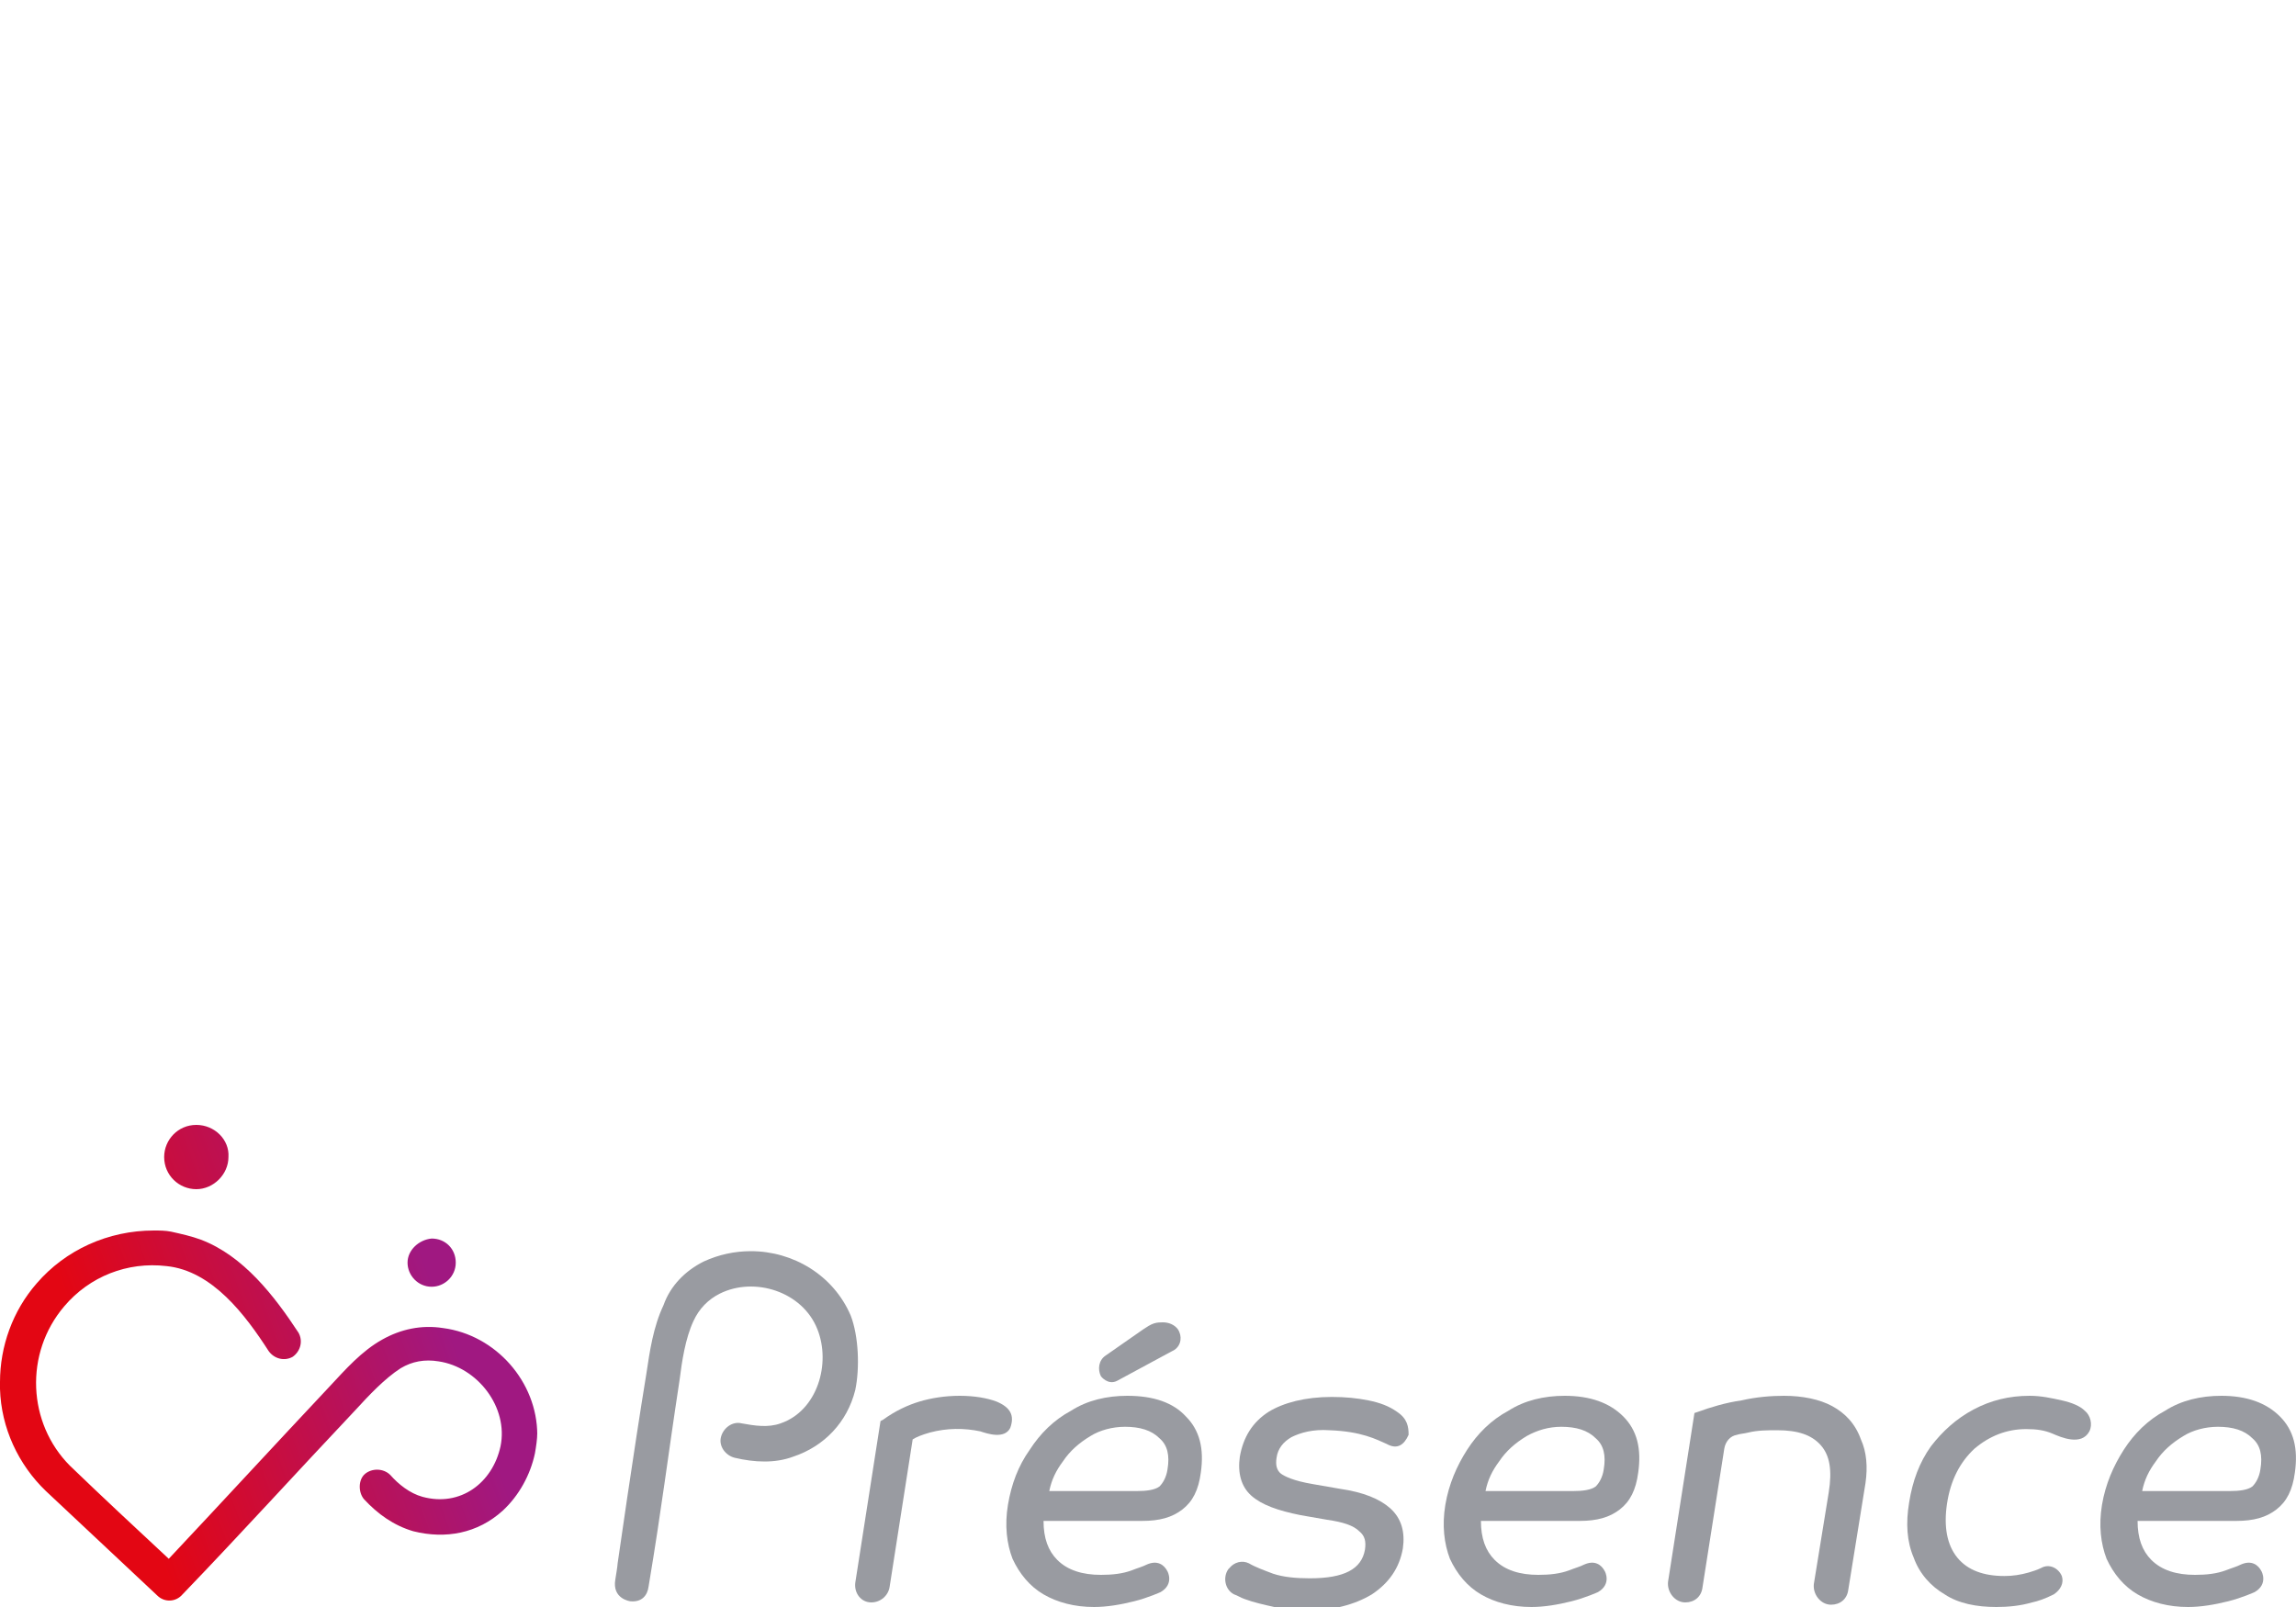 <?xml version="1.0" encoding="utf-8"?>
<!-- Generator: Adobe Illustrator 27.6.1, SVG Export Plug-In . SVG Version: 6.00 Build 0)  -->
<svg version="1.1" id="Calque_1" xmlns="http://www.w3.org/2000/svg" xmlns:xlink="http://www.w3.org/1999/xlink" x="0px" y="0px"
	 viewBox="0 0 200 140" enable-background="new 0 0 200 140" xml:space="preserve">
<path fill="#999BA1" d="M61.3,109.9c1.3-0.6,2.7-0.9,4.1-0.9c3.7,0,7.2,2.1,8.7,5.6c0.7,1.8,0.8,4.6,0.4,6.5
	c-0.7,2.8-2.7,4.9-5.4,5.8c-1.6,0.6-3.4,0.5-5.1,0.1c-0.8-0.2-1.4-1-1.2-1.8c0.2-0.8,1-1.4,1.8-1.2c1.1,0.2,2.3,0.4,3.4,0
	c3.2-1.1,4.4-5.2,3.2-8.2c-1.3-3.3-5.5-4.6-8.5-3.1c-1,0.5-1.8,1.3-2.3,2.4c-0.7,1.5-1,3.5-1.2,5.1c-1.1,7.2-1.5,10.8-2.7,18
	c-0.1,0.8-0.6,1.4-1.6,1.3c0,0-1.6-0.2-1.3-1.9c0.2-1.2,0.2-1.4,0.2-1.4s1.4-9.8,2.5-16.5c0.3-2,0.6-4.1,1.5-6
	C58.4,112,59.7,110.7,61.3,109.9"/>
<path fill="#999BA1" d="M86.8,122.1c-0.8-0.3-1.9-0.5-3.2-0.5c-1.3,0-2.5,0.2-3.5,0.5c-1,0.3-2.1,0.8-3.2,1.6l-0.2,0.1l-2.2,14.1
	c-0.1,0.9,0.5,1.7,1.4,1.7l0,0c0.8,0,1.5-0.6,1.6-1.4l2-12.8c0.3-0.2,0.8-0.4,1.5-0.6c1.5-0.4,3-0.4,4.4-0.1
	c0.6,0.2,2.1,0.7,2.6-0.3C88.4,123.3,88,122.6,86.8,122.1z"/>
<path fill="#999BA1" d="M102.3,117.6c0.6-0.4,0.7-1.2,0.3-1.8l0,0c-0.3-0.4-0.8-0.6-1.3-0.6c-0.2,0-0.5,0-0.8,0.1
	c-0.3,0.1-0.6,0.3-0.9,0.5l-3.3,2.3c-0.6,0.4-0.7,1.2-0.4,1.8c0,0,0.6,0.8,1.4,0.4L102.3,117.6z"/>
<path fill="#999BA1" d="M121.7,123c-0.7-0.5-1.5-0.8-2.5-1c-1-0.2-2-0.3-3.2-0.3c-2.3,0-4.2,0.5-5.5,1.3c-1.4,0.9-2.2,2.2-2.5,3.9
	c-0.2,1.4,0.1,2.6,1,3.4c0.9,0.8,2.3,1.3,4.3,1.7l2.3,0.4c1.4,0.2,2.3,0.5,2.8,1c0.5,0.4,0.6,0.9,0.5,1.6c-0.3,1.7-1.8,2.5-4.8,2.5
	c-1.2,0-2.3-0.1-3.2-0.4c-0.8-0.3-1.6-0.6-2.1-0.9c-0.6-0.3-1.3-0.1-1.7,0.4l-0.1,0.1c-0.5,0.7-0.3,1.8,0.5,2.2
	c0.3,0.1,0.6,0.3,0.9,0.4c0.8,0.3,1.7,0.5,2.6,0.7c1,0.2,1.9,0.3,2.9,0.3c2.2,0,4.1-0.5,5.6-1.4c1.5-1,2.4-2.3,2.7-4
	c0.2-1.4-0.1-2.6-1.1-3.5c-0.9-0.8-2.3-1.4-4.4-1.7l-2.3-0.4c-1.8-0.3-2.5-0.7-2.8-0.9c-0.4-0.3-0.5-0.8-0.4-1.4
	c0.1-0.8,0.6-1.4,1.3-1.8c0.8-0.4,1.9-0.7,3.3-0.6c2.8,0.1,4.1,0.8,5,1.2c0.9,0.5,1.5,0.1,1.9-0.8l0,0
	C122.7,124.3,122.6,123.6,121.7,123z"/>
<path fill="#999BA1" d="M159.6,122.5c-1.1-0.6-2.6-0.9-4.2-0.9c-1.1,0-2.4,0.1-3.7,0.4c-1.4,0.2-2.7,0.6-3.8,1l-0.3,0.1l-2.3,14.7
	c-0.1,0.9,0.6,1.8,1.5,1.8l0,0c0.8,0,1.4-0.5,1.5-1.3l1.9-12.1c0.1-0.6,0.5-1.1,1.1-1.2c0.3-0.1,0.6-0.1,1-0.2
	c0.8-0.2,1.7-0.2,2.5-0.2c1.8,0,3,0.4,3.8,1.3c0.8,0.9,1,2.2,0.7,4.1l-1.3,8c-0.1,0.9,0.6,1.8,1.5,1.8l0,0c0.8,0,1.4-0.5,1.5-1.3
	l1.5-9.3c0.2-1.4,0.1-2.7-0.4-3.8C161.6,124,160.7,123.1,159.6,122.5z"/>
<path fill="#999BA1" d="M181.6,122.9c-0.4-0.4-1.1-0.7-2-0.9c-0.9-0.2-1.8-0.4-2.8-0.4c-1.8,0-3.4,0.4-4.9,1.2
	c-1.5,0.8-2.7,1.9-3.7,3.2c-1,1.4-1.6,3-1.9,4.9c-0.3,1.8-0.2,3.4,0.4,4.8c0.5,1.4,1.5,2.5,2.7,3.2c1.2,0.8,2.8,1.1,4.5,1.1
	c1,0,2.1-0.1,3.1-0.4c0.5-0.1,1.1-0.3,1.9-0.7c0.6-0.4,0.9-1,0.7-1.6l0,0c-0.3-0.7-1.1-1.1-1.8-0.7c-0.4,0.2-0.8,0.3-1.1,0.4
	c-0.7,0.2-1.4,0.3-2.1,0.3c-1.8,0-3.2-0.5-4.1-1.6c-0.9-1.1-1.2-2.7-0.9-4.7c0.3-2,1.1-3.6,2.4-4.8c1.3-1.1,2.8-1.7,4.5-1.7
	c0.9,0,1.6,0.1,2.3,0.4c0.7,0.3,2.5,1.1,3.2-0.2C182.3,124.1,182.1,123.3,181.6,122.9z"/>
<path fill="#999BA1" d="M136.3,121.6c-1.8,0-3.5,0.4-4.9,1.3c-1.5,0.8-2.7,2-3.6,3.4s-1.6,3-1.9,4.8s-0.1,3.4,0.4,4.7
	c0.6,1.3,1.5,2.4,2.7,3.1c1.2,0.7,2.7,1.1,4.4,1.1c1.1,0,2.3-0.2,3.5-0.5c1.2-0.3,2.3-0.8,2.3-0.8c1.2-0.7,0.6-1.8,0.6-1.8
	c-0.3-0.6-0.9-1-1.8-0.6c-0.4,0.2-0.8,0.3-1.3,0.5c-0.8,0.3-1.7,0.4-2.7,0.4c-1.6,0-2.9-0.4-3.8-1.3c-0.8-0.8-1.2-1.9-1.2-3.4h8.6
	c1.5,0,2.6-0.3,3.5-1c0.9-0.7,1.4-1.7,1.6-3.2c0.3-2.1-0.1-3.7-1.3-4.9C140.2,122.2,138.5,121.6,136.3,121.6z M136,124.3
	c1.3,0,2.3,0.3,3,1c0.7,0.6,0.9,1.5,0.7,2.7c-0.1,0.7-0.4,1.2-0.7,1.5l0,0c-0.4,0.3-1.1,0.4-2,0.4h-7.6c0.2-1,0.6-1.8,1.2-2.6
	c0.6-0.9,1.4-1.6,2.4-2.2C133.9,124.6,134.9,124.3,136,124.3z"/>
<path fill="#999BA1" d="M193.5,121.6c-1.8,0-3.5,0.4-4.9,1.3c-1.5,0.8-2.7,2-3.6,3.4s-1.6,3-1.9,4.8c-0.3,1.8-0.1,3.4,0.4,4.7
	c0.6,1.3,1.5,2.4,2.7,3.1c1.2,0.7,2.7,1.1,4.4,1.1c1.1,0,2.3-0.2,3.5-0.5c1.2-0.3,2.3-0.8,2.3-0.8c1.2-0.7,0.6-1.8,0.6-1.8
	c-0.3-0.6-0.9-1-1.8-0.6c-0.4,0.2-0.8,0.3-1.3,0.5c-0.8,0.3-1.7,0.4-2.7,0.4c-1.6,0-2.9-0.4-3.8-1.3c-0.8-0.8-1.2-1.9-1.2-3.4h8.6
	c1.5,0,2.6-0.3,3.5-1c0.9-0.7,1.4-1.7,1.6-3.2c0.3-2.1-0.1-3.7-1.3-4.9C197.4,122.2,195.7,121.6,193.5,121.6z M193.2,124.3
	c1.3,0,2.3,0.3,3,1c0.7,0.6,0.9,1.5,0.7,2.7c-0.1,0.7-0.4,1.2-0.7,1.5l0,0c-0.4,0.3-1.1,0.4-2,0.4h-7.6c0.2-1,0.6-1.8,1.2-2.6
	c0.6-0.9,1.4-1.6,2.4-2.2C191,124.6,192.1,124.3,193.2,124.3z"/>
<path fill="#999BA1" d="M98.2,121.6c-1.8,0-3.5,0.4-4.9,1.3c-1.5,0.8-2.7,2-3.6,3.4c-1,1.4-1.6,3-1.9,4.8c-0.3,1.8-0.1,3.4,0.4,4.7
	c0.6,1.3,1.5,2.4,2.7,3.1c1.2,0.7,2.7,1.1,4.4,1.1c1.1,0,2.3-0.2,3.5-0.5c1.2-0.3,2.3-0.8,2.3-0.8c1.2-0.7,0.6-1.8,0.6-1.8
	c-0.3-0.6-0.9-1-1.8-0.6c-0.4,0.2-0.8,0.3-1.3,0.5c-0.8,0.3-1.7,0.4-2.7,0.4c-1.6,0-2.9-0.4-3.8-1.3c-0.8-0.8-1.2-1.9-1.2-3.4h8.6
	c1.5,0,2.6-0.3,3.5-1c0.9-0.7,1.4-1.7,1.6-3.2c0.3-2.1-0.1-3.7-1.3-4.9C102.2,122.2,100.5,121.6,98.2,121.6z M98,124.3
	c1.3,0,2.3,0.3,3,1c0.7,0.6,0.9,1.5,0.7,2.7c-0.1,0.7-0.4,1.2-0.7,1.5l0,0c-0.4,0.3-1.1,0.4-2,0.4h-7.6c0.2-1,0.6-1.8,1.2-2.6
	c0.6-0.9,1.4-1.6,2.4-2.2C95.8,124.6,96.9,124.3,98,124.3z"/>
<linearGradient id="SVGID_1_" gradientUnits="userSpaceOnUse" x1="10.418" y1="-24.13" x2="39.063" y2="-13.749" gradientTransform="matrix(1 0 0 -1 0 101.8)">
	<stop  offset="0" style="stop-color:#E30613"/>
	<stop  offset="1" style="stop-color:#A01881"/>
</linearGradient>
<path fill="url(#SVGID_1_)" d="M3.2,111.8c-2.1,2.4-3.2,5.5-3.2,8.6v0.1c0,0.2,0,0.4,0,0.5c0.1,3.4,1.6,6.6,4,8.9c0,0,0,0,0,0
	c3.2,3,6.5,6.1,9.7,9.1c0.6,0.6,1.6,0.6,2.2-0.1c5.1-5.3,10-10.7,15.1-16.1c1.1-1.2,2.5-2.7,3.9-3.6c1-0.6,2.1-0.8,3.3-0.6
	c3.4,0.5,6.1,4,5.4,7.4c-0.7,3.2-3.5,5.3-6.8,4.4c-1.1-0.3-2.1-1.1-2.8-1.9c-0.6-0.6-1.6-0.6-2.2-0.1s-0.6,1.6-0.1,2.2
	c1.2,1.3,2.6,2.3,4.3,2.8c2.8,0.7,5.6,0.2,7.8-1.8c1.4-1.3,2.4-3.1,2.8-5c0.1-0.6,0.2-1.2,0.2-1.8V125c0-4.6-3.6-8.7-8.2-9.3
	c-1.9-0.3-3.7,0.1-5.3,1c-1.8,1-3.2,2.6-4.6,4.1c-4.7,5-9.3,10-14,15c-2.9-2.7-5.8-5.4-8.6-8.1c-3.7-3.7-4-9.8-0.5-13.9
	c2.2-2.6,5.5-3.9,8.9-3.5c4,0.4,6.9,4.3,8.9,7.4c0.5,0.7,1.4,0.9,2.1,0.5c0.7-0.5,0.9-1.4,0.5-2.1c-2.1-3.2-4.8-6.7-8.5-8.1
	c-0.8-0.3-1.7-0.5-2.6-0.7c-0.5-0.1-1-0.1-1.5-0.1C9.4,107.2,5.7,108.9,3.2,111.8"/>
<linearGradient id="SVGID_00000057830901760056190570000003693631775938802582_" gradientUnits="userSpaceOnUse" x1="3.159" y1="-4.1" x2="31.804" y2="6.282" gradientTransform="matrix(1 0 0 -1 0 101.8)">
	<stop  offset="0" style="stop-color:#E30613"/>
	<stop  offset="1" style="stop-color:#A01881"/>
</linearGradient>
<path fill="url(#SVGID_00000057830901760056190570000003693631775938802582_)" d="M17.1,98c-1.6,0-2.8,1.3-2.8,2.8
	c0,1.6,1.3,2.8,2.8,2.8s2.8-1.3,2.8-2.8C20,99.3,18.7,98,17.1,98z"/>
<linearGradient id="SVGID_00000011720716792496141250000017378742210732534452_" gradientUnits="userSpaceOnUse" x1="8.475" y1="-18.769" x2="37.12" y2="-8.387" gradientTransform="matrix(1 0 0 -1 0 101.8)">
	<stop  offset="0" style="stop-color:#E30613"/>
	<stop  offset="1" style="stop-color:#A01881"/>
</linearGradient>
<path fill="url(#SVGID_00000011720716792496141250000017378742210732534452_)" d="M35.5,110c0,1.1,0.9,2.1,2.1,2.1
	c1.1,0,2.1-0.9,2.1-2.1s-0.9-2.1-2.1-2.1C36.5,108,35.5,108.9,35.5,110"/>
</svg>
